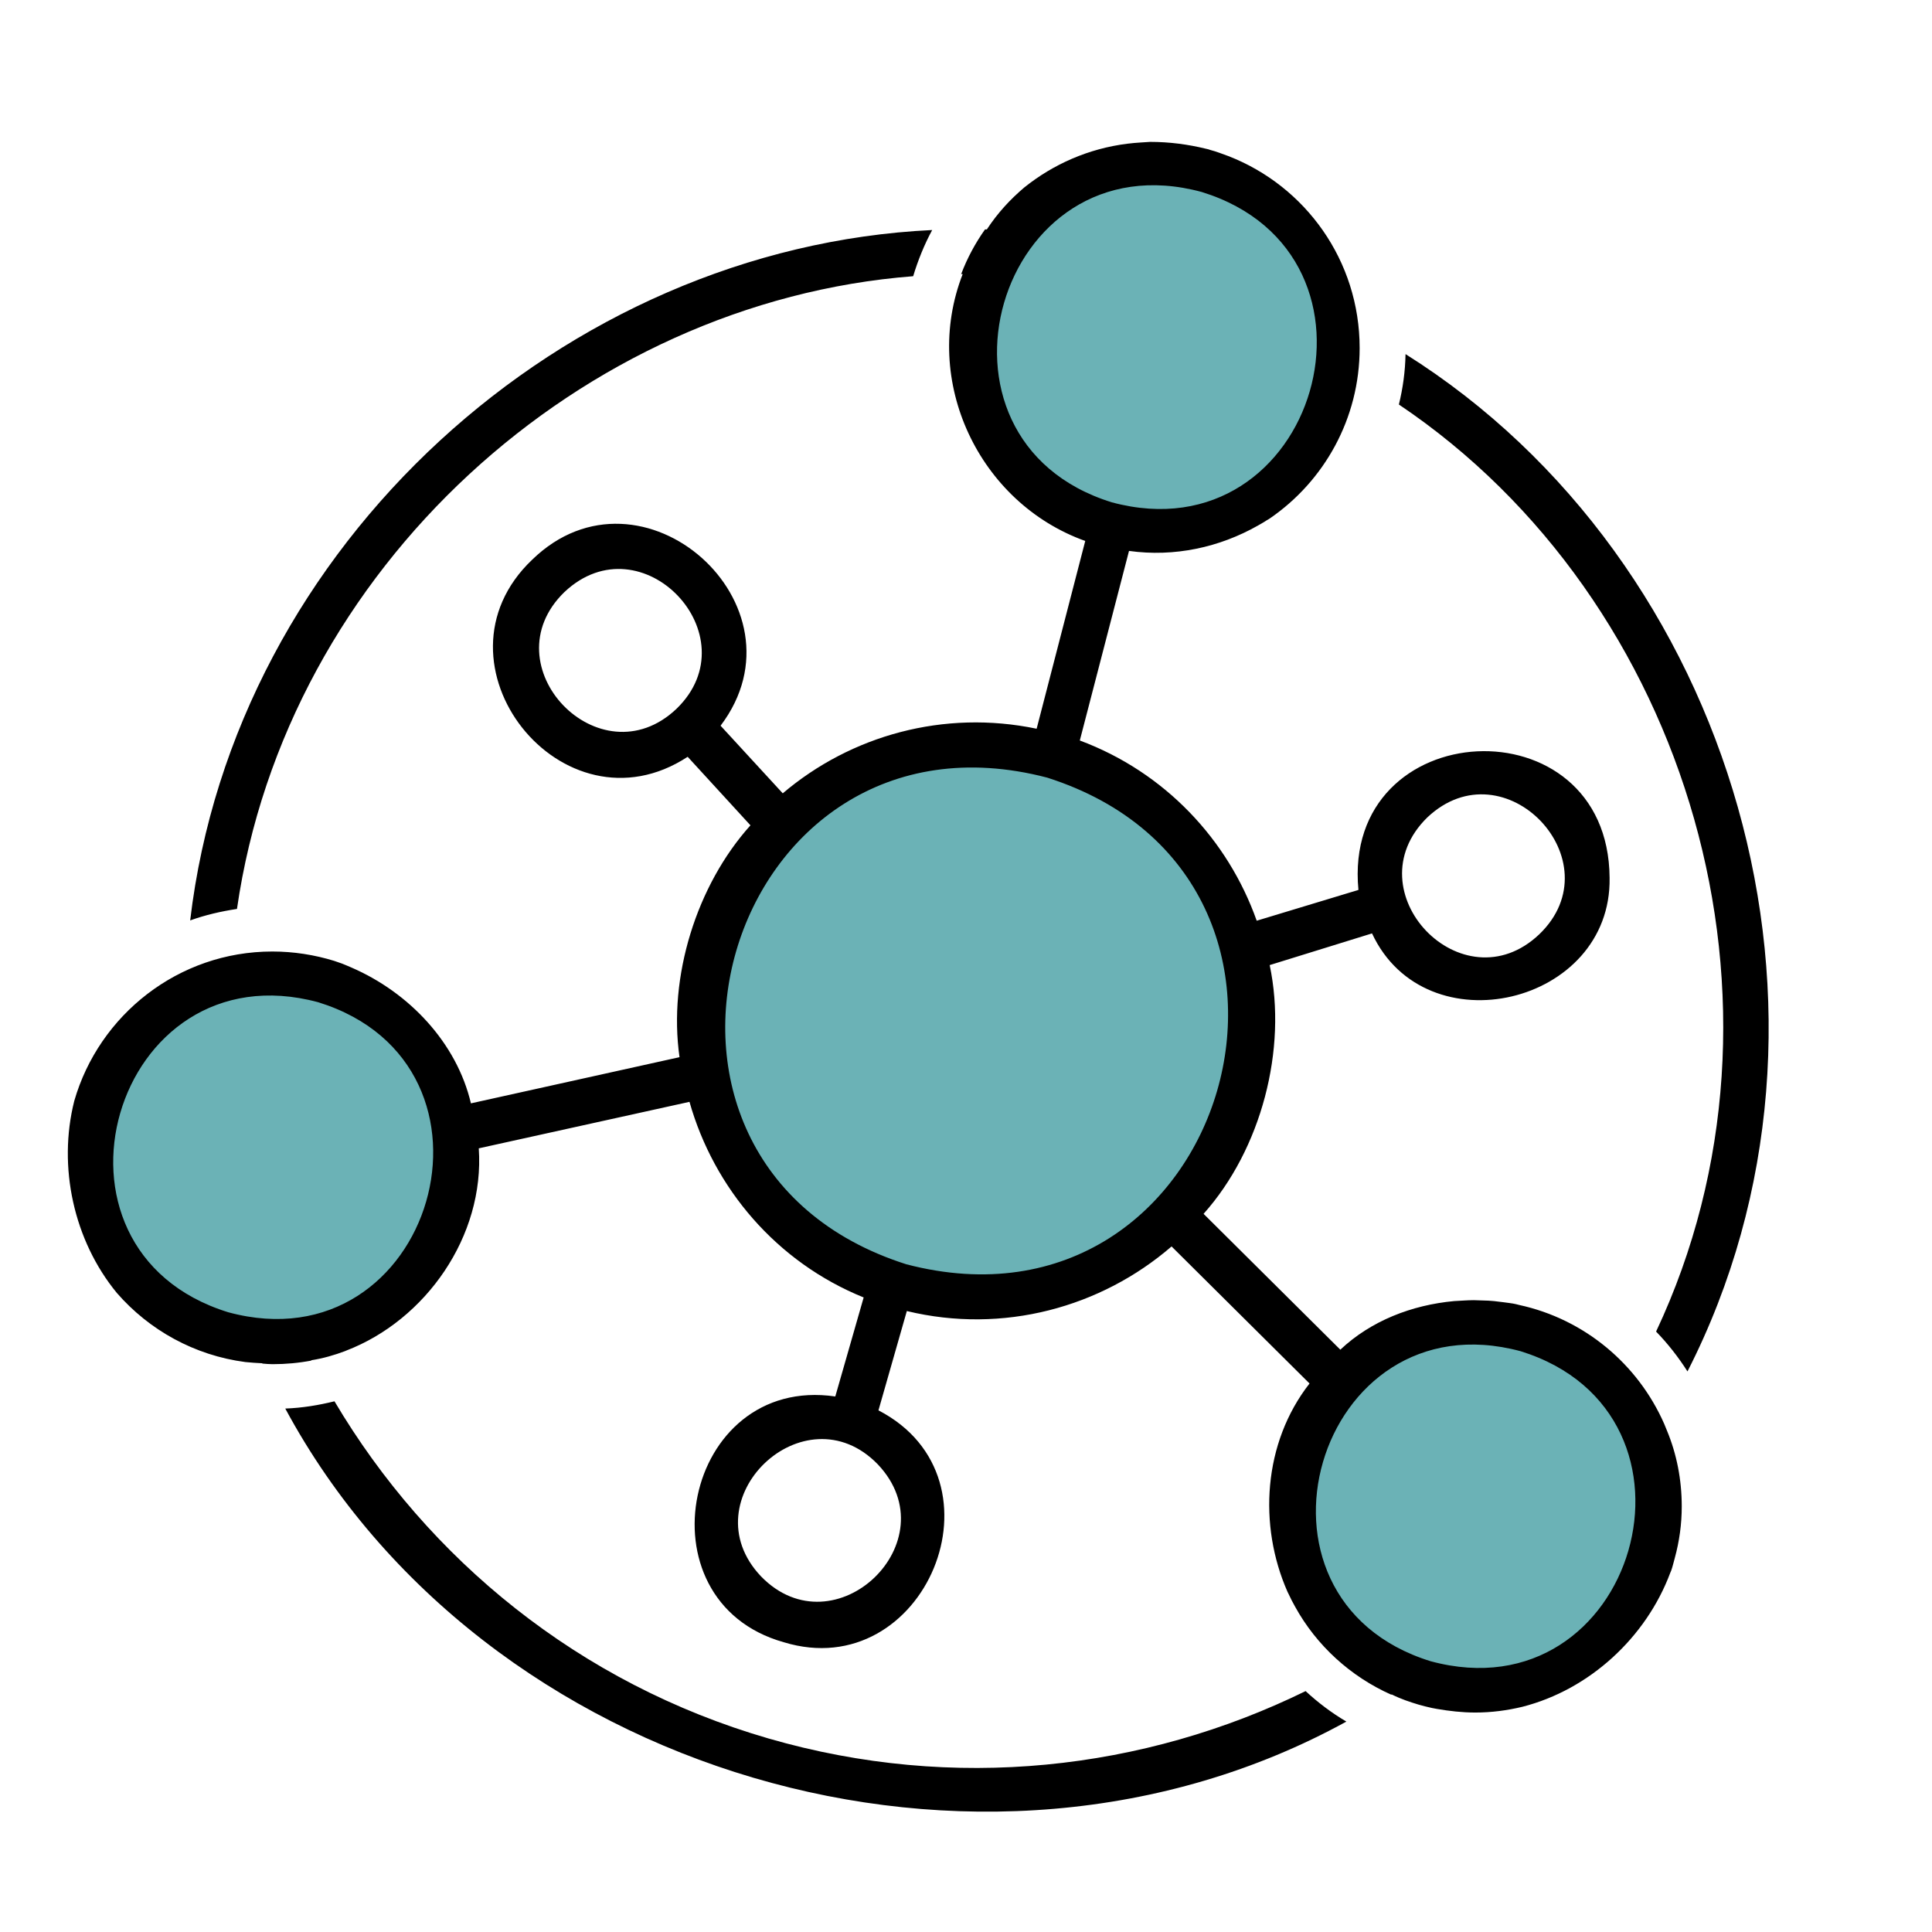 <svg enable-background="new 0 0 64 64" height="64" viewBox="0 0 64 64" width="64" xmlns="http://www.w3.org/2000/svg"><path d="m41.14 36.37c-1.4 4.84-6.48 7.64-11.32 6.23-4.84-1.4-7.64-6.48-6.23-11.32 1.4-4.84 6.48-7.64 11.32-6.23 4.83 1.38 7.63 6.48 6.23 11.32zm-4.51-19.02c3.23.94 6.62-.92 7.56-4.16.94-3.23-.92-6.62-4.16-7.56-3.23-.94-6.62.92-7.56 4.16s.92 6.62 4.16 7.56zm13.95 26.69c-3.23-.94-6.62.92-7.56 4.16-.94 3.23.92 6.62 4.16 7.56 3.23.94 6.62-.93 7.56-4.16.93-3.24-.94-6.63-4.16-7.56zm-39.84-11.55c-3.23-.94-6.62.92-7.56 4.16-.94 3.23.92 6.62 4.16 7.56 3.23.94 6.62-.93 7.56-4.16.94-3.24-.94-6.63-4.16-7.56z" fill="#6bb2b6"/><path d="m46.56 11.73c10.9 6.85 15.34 21.94 9.34 33.7-.3-.47-.65-.92-1.04-1.32 5.09-10.81 1.11-24.24-8.52-30.71.13-.53.21-1.09.22-1.67zm-38.71 18.38c1.63-11.3 11.42-20.11 22.4-20.96.16-.53.37-1.05.63-1.53-12.18.58-23.11 10.4-24.58 22.87.5-.18 1.02-.3 1.55-.38zm47.86 19.79c0 .59-.08 1.16-.23 1.71-.04.14-.07.28-.12.42-.01.02-.02.05-.03.07-.8 2.14-2.67 3.87-4.9 4.44-.5.12-1.02.19-1.56.19-.44 0-.86-.05-1.27-.12-.05-.01-.11-.02-.16-.03-.15-.03-.29-.07-.44-.11-.3-.09-.6-.19-.9-.34 0 0-.01 0-.01.01-1.35-.6-2.48-1.63-3.19-2.92-.08-.14-.15-.28-.22-.43-.01-.02-.02-.04-.03-.06-.97-2.2-.81-4.93.73-6.9l-4.57-4.54c-2.34 2.02-5.58 2.91-8.77 2.14l-.94 3.29c4.4 2.28 1.53 9.11-3.14 7.68-4.86-1.37-3.31-8.87 1.71-8.14l.94-3.28c-2.89-1.17-4.96-3.62-5.77-6.48l-6.98 1.54c.2 2.91-1.76 5.69-4.39 6.7-.01 0-.02.01-.02.01-.37.14-.75.25-1.14.31 0 0 0 .01.01.01-.42.08-.85.12-1.29.12-.11 0-.22-.01-.34-.02 0 0 0 0 0-.01-.19-.01-.37-.02-.56-.04-1.69-.22-3.19-1.06-4.26-2.29-1.43-1.74-1.96-4.18-1.41-6.36.82-2.85 3.45-4.95 6.56-4.95.71 0 1.4.11 2.05.31.09.03.18.06.26.09.11.04.21.09.31.13 1.92.83 3.49 2.5 3.96 4.5l6.91-1.53c-.38-2.66.56-5.69 2.35-7.68l-2.08-2.27c-4.14 2.71-8.76-3.1-5.15-6.53 3.62-3.52 9.26 1.51 6.24 5.5l2.06 2.24c2.26-1.92 5.34-2.78 8.41-2.14l1.61-6.22c-3.52-1.26-5.44-5.3-4.06-8.84-.02 0-.03 0-.05 0 .2-.53.47-1.03.79-1.48h.06c.36-.55.78-1 1.24-1.39.96-.77 2.13-1.29 3.42-1.45.15-.02.3-.03.44-.04.1-.01.21-.01.31-.02.63 0 1.25.08 1.86.23.05.01.09.02.14.04.2.05.39.13.59.2 2.55.99 4.35 3.46 4.35 6.36 0 2.34-1.18 4.41-2.97 5.64-.03.02-.06.04-.1.06-.1.07-.2.12-.3.18-1.27.72-2.76 1.05-4.27.84l-1.63 6.28c2.82 1.05 4.91 3.29 5.86 5.97l3.37-1.02c-.56-5.83 8.28-6.28 8.32-.4.07 4.2-6.09 5.66-7.87 1.84l-3.39 1.05c.59 2.79-.28 6.1-2.19 8.24l4.53 4.5c1.02-.96 2.37-1.48 3.77-1.61.22-.01.44-.03.65-.03.1 0 .21.01.31.01.12 0 .24.01.36.02.11.01.22.03.33.04.13.02.26.03.39.06.04.01.08.02.12.03 2.16.47 3.93 1.96 4.8 3.94.03.07.06.15.09.22.32.77.49 1.62.49 2.51zm-4.72-18.95c2.52-2.42-1.15-6.29-3.71-3.87-2.5 2.45 1.17 6.28 3.71 3.87zm-14.16-14.31c6.79 1.83 9.7-8.2 2.98-10.28-6.78-1.84-9.69 8.2-2.98 10.28zm-18.13 2.97c-2.52 2.44 1.17 6.28 3.71 3.87 2.5-2.42-1.15-6.28-3.71-3.87zm-8.16 13.59c-6.79-1.83-9.7 8.19-2.98 10.27 6.79 1.84 9.7-8.19 2.98-10.27zm18.54 15.31c-2.43-2.51-6.28 1.17-3.87 3.71 2.44 2.51 6.28-1.16 3.87-3.71zm5.61-22.75c-10.7-2.8-15.22 12.76-4.67 16.12 10.7 2.8 15.21-12.76 4.67-16.12zm15.68 19c-6.77-1.82-9.69 8.19-2.98 10.27 6.8 1.84 9.68-8.19 2.98-10.27zm-7.12 11.26c-5.35 2.62-11.64 3.35-17.79 1.57-6.28-1.82-11.28-5.94-14.38-11.17-.53.13-1.07.22-1.63.24 6.54 12.14 23.07 17.01 35.15 10.37-.49-.29-.94-.63-1.35-1.01z"/></svg>